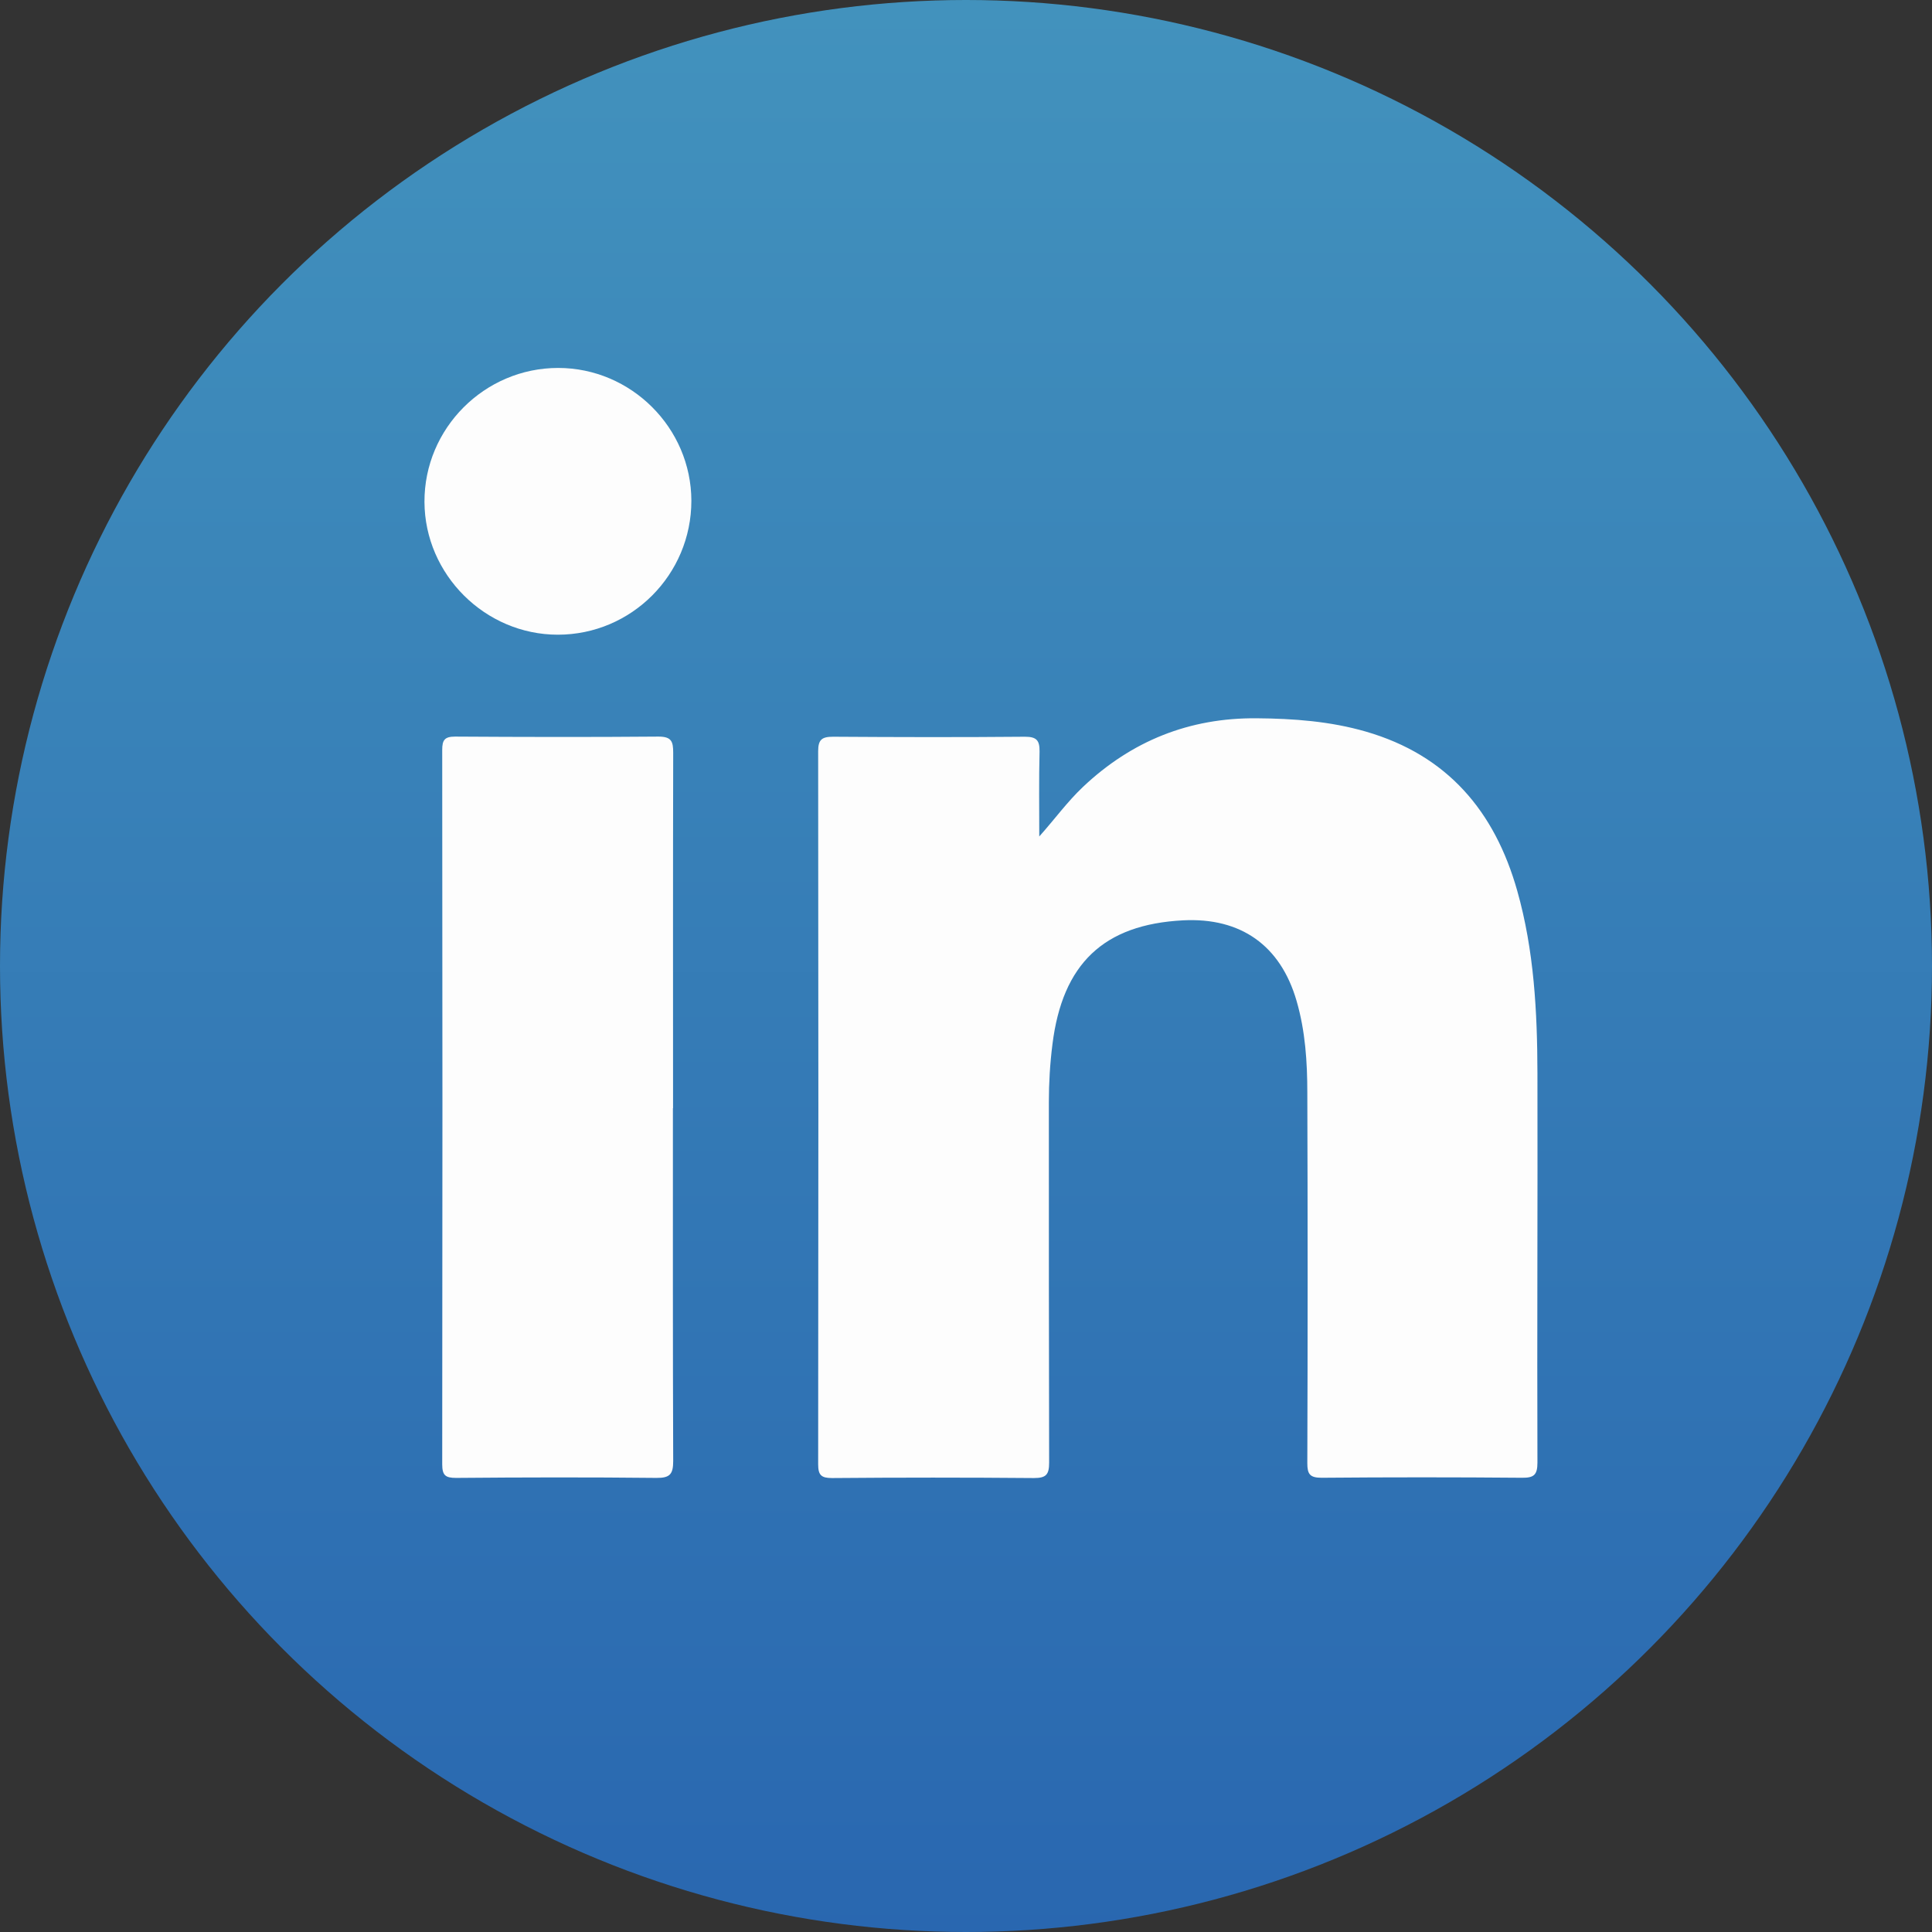 <?xml version="1.0" encoding="UTF-8"?>
<svg id="Capa_2" data-name="Capa 2" xmlns="http://www.w3.org/2000/svg" xmlns:xlink="http://www.w3.org/1999/xlink" viewBox="0 0 135 135">
  <rect x="0" y="0" width="135" height="135" fill="#333333" stroke="none"/>
  <defs>
    <style>
      .cls-1 {
        fill: url(#Degradado_sin_nombre_3);
      }

      .cls-2 {
        fill: #fdfdfd;
      }
    </style>
    <linearGradient id="Degradado_sin_nombre_3" data-name="Degradado sin nombre 3" x1="67.5" y1="135.41" x2="67.5" y2=".41" gradientUnits="userSpaceOnUse">
      <stop offset="0" stop-color="#2967b0"/>
      <stop offset="1" stop-color="#4292bd"/>
    </linearGradient>
  </defs>
  <g id="Capa_1-2" data-name="Capa 1">
    <g>
      <circle class="cls-1" cx="67.5" cy="67.5" r="67.5"/>
      <g>
        <path class="cls-2" d="m72.61,58.46c1.08-1.21,1.97-2.44,3.07-3.48,3.4-3.21,7.43-4.83,12.13-4.79,2.58.02,5.14.21,7.63.93,5.7,1.65,9.01,5.57,10.58,11.13,1.18,4.17,1.4,8.46,1.41,12.75.02,9.06-.03,18.13,0,27.2,0,.85-.24,1.07-1.07,1.06-4.67-.04-9.34-.04-14.01,0-.82,0-1-.25-1-1.02.03-8.63.03-17.25,0-25.88,0-2.16-.14-4.32-.75-6.42-1.12-3.87-3.89-5.84-7.94-5.63-5.54.29-8.42,3.03-9.12,8.67-.17,1.34-.25,2.69-.25,4.05,0,8.39,0,16.78.02,25.17,0,.84-.21,1.08-1.06,1.08-4.7-.04-9.41-.04-14.11,0-.75,0-.97-.2-.97-.96.02-16.61.02-33.22,0-49.83,0-.82.27-1.01,1.05-1.01,4.47.03,8.93.04,13.4,0,.82,0,1.03.26,1.02,1.04-.05,1.98-.02,3.97-.02,5.96Z"/>
        <path class="cls-2" d="m47.02,77.44c0,8.22-.01,16.43.02,24.65,0,.91-.22,1.19-1.17,1.18-4.67-.05-9.34-.04-14,0-.75,0-.97-.18-.97-.96.02-16.64.02-33.27,0-49.91,0-.69.17-.93.9-.93,4.74.03,9.47.04,14.21,0,.91,0,1.03.34,1.03,1.12-.02,8.28-.01,16.57-.01,24.85Z"/>
        <path class="cls-2" d="m48.31,34.99c0,5.16-4.18,9.36-9.33,9.36-5.08,0-9.3-4.2-9.32-9.28-.02-5.14,4.2-9.36,9.34-9.36,5.1,0,9.3,4.19,9.31,9.28Z"/>
      </g>
    </g>
  </g>
</svg>
